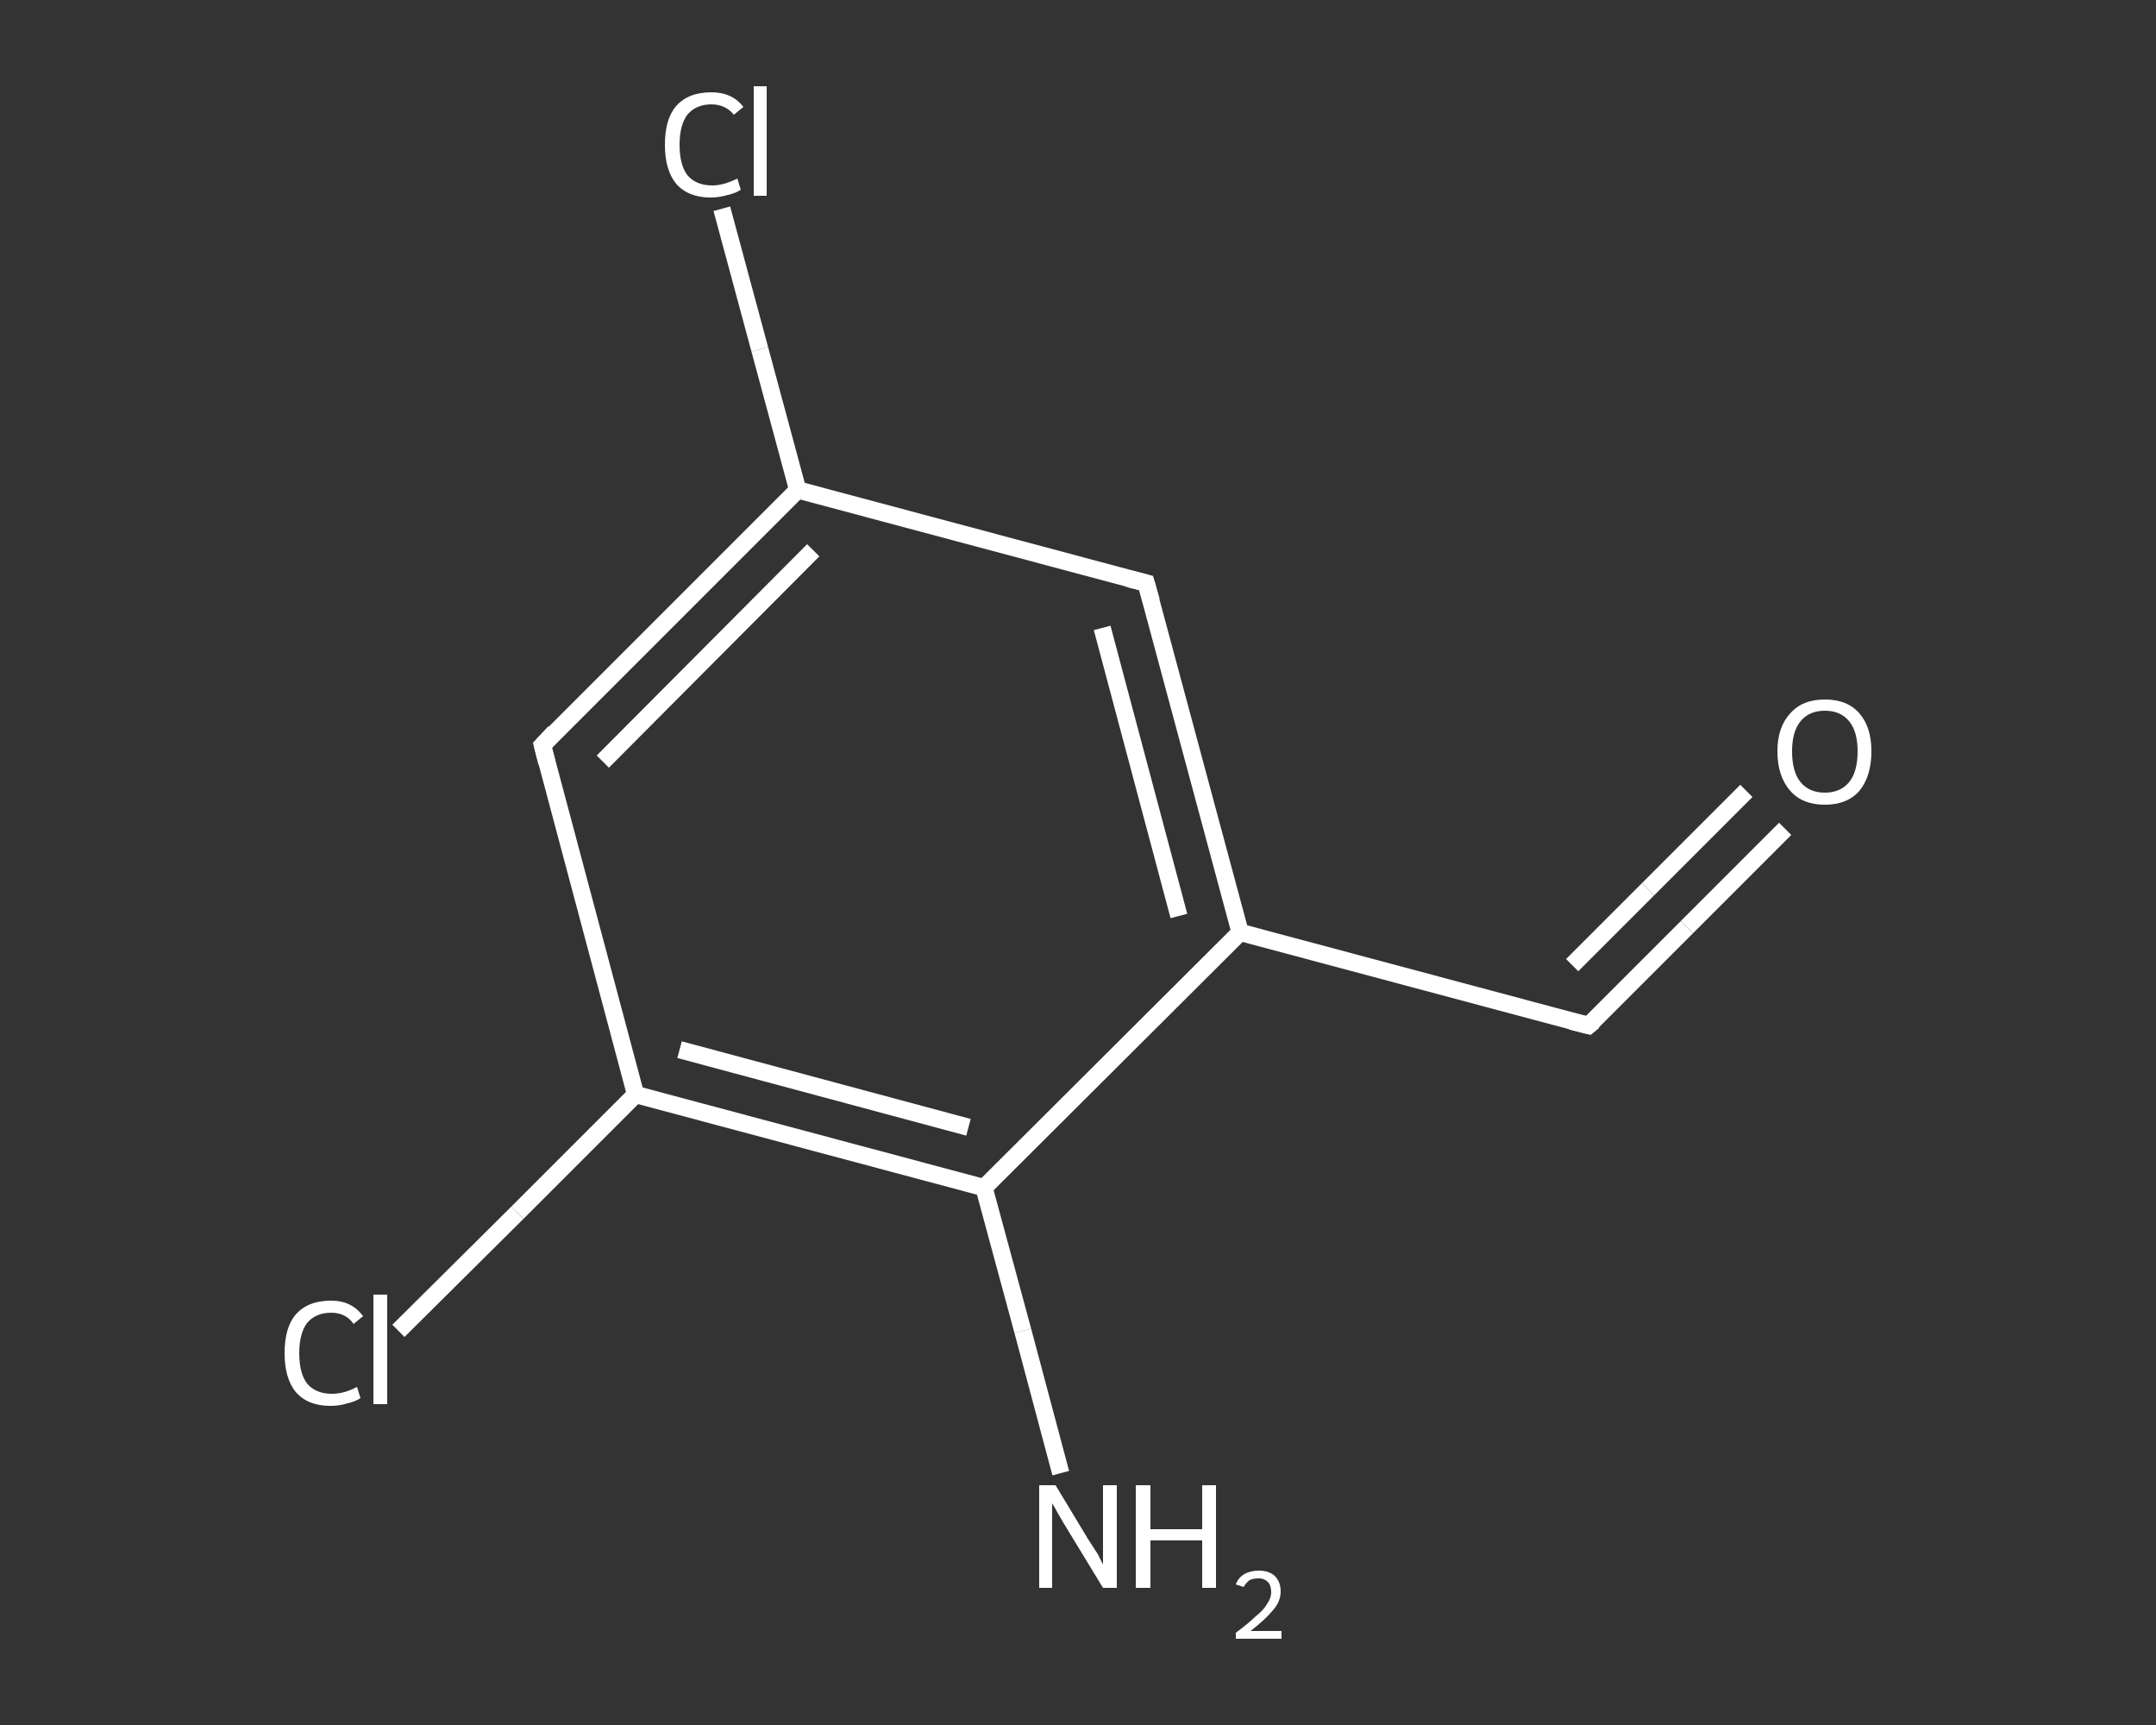<?xml version='1.0' encoding='iso-8859-1'?>
<svg version='1.1' baseProfile='full'
              xmlns='http://www.w3.org/2000/svg'
                      xmlns:rdkit='http://www.rdkit.org/xml'
                      xmlns:xlink='http://www.w3.org/1999/xlink'
                  xml:space='preserve'
width='250px' height='200px' viewBox='0 0 250 200'>
<rect x="0" y="0" width="250" height="200" fill="#333333" stroke="none"/>
<!-- END OF HEADER -->
<rect style='opacity:1.0;fill:transparent;stroke:none' width='250.0' height='200.0' x='0.0' y='0.0'> </rect>
<path class='bond-0 atom-0 atom-1' d='M 123.0,170.8 L 118.6,154.3' style='fill:none;fill-rule:evenodd;stroke:#FFFFFF;stroke-width:2.0px;stroke-linecap:butt;stroke-linejoin:miter;stroke-opacity:1' />
<path class='bond-0 atom-0 atom-1' d='M 118.6,154.3 L 114.1,137.7' style='fill:none;fill-rule:evenodd;stroke:#FFFFFF;stroke-width:2.0px;stroke-linecap:butt;stroke-linejoin:miter;stroke-opacity:1' />
<path class='bond-1 atom-1 atom-2' d='M 114.1,137.7 L 73.7,126.9' style='fill:none;fill-rule:evenodd;stroke:#FFFFFF;stroke-width:2.0px;stroke-linecap:butt;stroke-linejoin:miter;stroke-opacity:1' />
<path class='bond-1 atom-1 atom-2' d='M 112.3,130.7 L 78.8,121.7' style='fill:none;fill-rule:evenodd;stroke:#FFFFFF;stroke-width:2.0px;stroke-linecap:butt;stroke-linejoin:miter;stroke-opacity:1' />
<path class='bond-2 atom-2 atom-3' d='M 73.7,126.9 L 60.0,140.6' style='fill:none;fill-rule:evenodd;stroke:#FFFFFF;stroke-width:2.0px;stroke-linecap:butt;stroke-linejoin:miter;stroke-opacity:1' />
<path class='bond-2 atom-2 atom-3' d='M 60.0,140.6 L 46.2,154.3' style='fill:none;fill-rule:evenodd;stroke:#FFFFFF;stroke-width:2.0px;stroke-linecap:butt;stroke-linejoin:miter;stroke-opacity:1' />
<path class='bond-3 atom-2 atom-4' d='M 73.7,126.9 L 62.9,86.4' style='fill:none;fill-rule:evenodd;stroke:#FFFFFF;stroke-width:2.0px;stroke-linecap:butt;stroke-linejoin:miter;stroke-opacity:1' />
<path class='bond-4 atom-4 atom-5' d='M 62.9,86.4 L 92.5,56.8' style='fill:none;fill-rule:evenodd;stroke:#FFFFFF;stroke-width:2.0px;stroke-linecap:butt;stroke-linejoin:miter;stroke-opacity:1' />
<path class='bond-4 atom-4 atom-5' d='M 69.9,88.3 L 94.3,63.8' style='fill:none;fill-rule:evenodd;stroke:#FFFFFF;stroke-width:2.0px;stroke-linecap:butt;stroke-linejoin:miter;stroke-opacity:1' />
<path class='bond-5 atom-5 atom-6' d='M 92.5,56.8 L 88.1,40.5' style='fill:none;fill-rule:evenodd;stroke:#FFFFFF;stroke-width:2.0px;stroke-linecap:butt;stroke-linejoin:miter;stroke-opacity:1' />
<path class='bond-5 atom-5 atom-6' d='M 88.1,40.5 L 83.7,24.2' style='fill:none;fill-rule:evenodd;stroke:#FFFFFF;stroke-width:2.0px;stroke-linecap:butt;stroke-linejoin:miter;stroke-opacity:1' />
<path class='bond-6 atom-5 atom-7' d='M 92.5,56.8 L 132.9,67.6' style='fill:none;fill-rule:evenodd;stroke:#FFFFFF;stroke-width:2.0px;stroke-linecap:butt;stroke-linejoin:miter;stroke-opacity:1' />
<path class='bond-7 atom-7 atom-8' d='M 132.9,67.6 L 143.8,108.1' style='fill:none;fill-rule:evenodd;stroke:#FFFFFF;stroke-width:2.0px;stroke-linecap:butt;stroke-linejoin:miter;stroke-opacity:1' />
<path class='bond-7 atom-7 atom-8' d='M 127.8,72.8 L 136.7,106.2' style='fill:none;fill-rule:evenodd;stroke:#FFFFFF;stroke-width:2.0px;stroke-linecap:butt;stroke-linejoin:miter;stroke-opacity:1' />
<path class='bond-8 atom-8 atom-9' d='M 143.8,108.1 L 184.2,118.9' style='fill:none;fill-rule:evenodd;stroke:#FFFFFF;stroke-width:2.0px;stroke-linecap:butt;stroke-linejoin:miter;stroke-opacity:1' />
<path class='bond-9 atom-9 atom-10' d='M 184.2,118.9 L 195.6,107.5' style='fill:none;fill-rule:evenodd;stroke:#FFFFFF;stroke-width:2.0px;stroke-linecap:butt;stroke-linejoin:miter;stroke-opacity:1' />
<path class='bond-9 atom-9 atom-10' d='M 195.6,107.5 L 207.0,96.1' style='fill:none;fill-rule:evenodd;stroke:#FFFFFF;stroke-width:2.0px;stroke-linecap:butt;stroke-linejoin:miter;stroke-opacity:1' />
<path class='bond-9 atom-9 atom-10' d='M 182.3,111.9 L 191.1,103.1' style='fill:none;fill-rule:evenodd;stroke:#FFFFFF;stroke-width:2.0px;stroke-linecap:butt;stroke-linejoin:miter;stroke-opacity:1' />
<path class='bond-9 atom-9 atom-10' d='M 191.1,103.1 L 202.5,91.7' style='fill:none;fill-rule:evenodd;stroke:#FFFFFF;stroke-width:2.0px;stroke-linecap:butt;stroke-linejoin:miter;stroke-opacity:1' />
<path class='bond-10 atom-8 atom-1' d='M 143.8,108.1 L 114.1,137.7' style='fill:none;fill-rule:evenodd;stroke:#FFFFFF;stroke-width:2.0px;stroke-linecap:butt;stroke-linejoin:miter;stroke-opacity:1' />
<path d='M 63.4,88.4 L 62.9,86.4 L 64.3,84.9' style='fill:none;stroke:#FFFFFF;stroke-width:2.0px;stroke-linecap:butt;stroke-linejoin:miter;stroke-opacity:1;' />
<path d='M 130.9,67.1 L 132.9,67.6 L 133.5,69.7' style='fill:none;stroke:#FFFFFF;stroke-width:2.0px;stroke-linecap:butt;stroke-linejoin:miter;stroke-opacity:1;' />
<path d='M 182.2,118.4 L 184.2,118.9 L 184.8,118.4' style='fill:none;stroke:#FFFFFF;stroke-width:2.0px;stroke-linecap:butt;stroke-linejoin:miter;stroke-opacity:1;' />
<path class='atom-0' d='M 122.4 172.2
L 126.2 178.5
Q 126.6 179.1, 127.3 180.2
Q 127.9 181.4, 127.9 181.4
L 127.9 172.2
L 129.5 172.2
L 129.5 184.1
L 127.9 184.1
L 123.7 177.2
Q 123.2 176.4, 122.7 175.5
Q 122.2 174.6, 122.0 174.3
L 122.0 184.1
L 120.5 184.1
L 120.5 172.2
L 122.4 172.2
' fill='#FFFFFF'/>
<path class='atom-0' d='M 131.7 172.2
L 133.4 172.2
L 133.4 177.3
L 139.4 177.3
L 139.4 172.2
L 141.0 172.2
L 141.0 184.1
L 139.4 184.1
L 139.4 178.6
L 133.4 178.6
L 133.4 184.1
L 131.7 184.1
L 131.7 172.2
' fill='#FFFFFF'/>
<path class='atom-0' d='M 143.3 183.7
Q 143.6 182.9, 144.3 182.5
Q 145.0 182.1, 146.0 182.1
Q 147.1 182.1, 147.8 182.7
Q 148.5 183.4, 148.5 184.5
Q 148.5 185.7, 147.6 186.7
Q 146.7 187.8, 145.0 189.1
L 148.6 189.1
L 148.6 190.0
L 143.3 190.0
L 143.3 189.3
Q 144.8 188.2, 145.6 187.4
Q 146.5 186.7, 146.9 186.0
Q 147.4 185.3, 147.4 184.6
Q 147.4 183.8, 147.0 183.4
Q 146.6 183.0, 146.0 183.0
Q 145.3 183.0, 144.9 183.2
Q 144.5 183.5, 144.2 184.0
L 143.3 183.7
' fill='#FFFFFF'/>
<path class='atom-3' d='M 33.0 156.9
Q 33.0 153.9, 34.3 152.4
Q 35.7 150.8, 38.4 150.8
Q 40.8 150.8, 42.1 152.6
L 41.0 153.5
Q 40.1 152.2, 38.4 152.2
Q 36.6 152.2, 35.6 153.4
Q 34.7 154.6, 34.7 156.9
Q 34.7 159.2, 35.6 160.4
Q 36.6 161.6, 38.5 161.6
Q 39.9 161.6, 41.4 160.8
L 41.8 162.1
Q 41.2 162.5, 40.3 162.7
Q 39.4 163.0, 38.3 163.0
Q 35.7 163.0, 34.3 161.4
Q 33.0 159.8, 33.0 156.9
' fill='#FFFFFF'/>
<path class='atom-3' d='M 43.3 150.1
L 44.9 150.1
L 44.9 162.8
L 43.3 162.8
L 43.3 150.1
' fill='#FFFFFF'/>
<path class='atom-6' d='M 77.1 16.8
Q 77.1 13.8, 78.4 12.3
Q 79.8 10.7, 82.5 10.7
Q 84.9 10.7, 86.2 12.4
L 85.1 13.3
Q 84.1 12.1, 82.5 12.1
Q 80.7 12.1, 79.7 13.3
Q 78.8 14.5, 78.8 16.8
Q 78.8 19.1, 79.7 20.3
Q 80.7 21.5, 82.6 21.5
Q 83.9 21.5, 85.5 20.7
L 85.9 22.0
Q 85.3 22.4, 84.4 22.6
Q 83.4 22.9, 82.4 22.9
Q 79.8 22.9, 78.4 21.3
Q 77.1 19.7, 77.1 16.8
' fill='#FFFFFF'/>
<path class='atom-6' d='M 87.4 10.0
L 88.9 10.0
L 88.9 22.7
L 87.4 22.7
L 87.4 10.0
' fill='#FFFFFF'/>
<path class='atom-10' d='M 206.1 87.1
Q 206.1 84.3, 207.6 82.7
Q 209.0 81.1, 211.6 81.1
Q 214.2 81.1, 215.6 82.7
Q 217.0 84.3, 217.0 87.1
Q 217.0 90.0, 215.6 91.7
Q 214.2 93.3, 211.6 93.3
Q 209.0 93.3, 207.6 91.7
Q 206.1 90.0, 206.1 87.1
M 211.6 91.9
Q 213.4 91.9, 214.4 90.7
Q 215.4 89.5, 215.4 87.1
Q 215.4 84.8, 214.4 83.6
Q 213.4 82.4, 211.6 82.4
Q 209.8 82.4, 208.8 83.6
Q 207.8 84.8, 207.8 87.1
Q 207.8 89.5, 208.8 90.7
Q 209.8 91.9, 211.6 91.9
' fill='#FFFFFF'/>
</svg>
